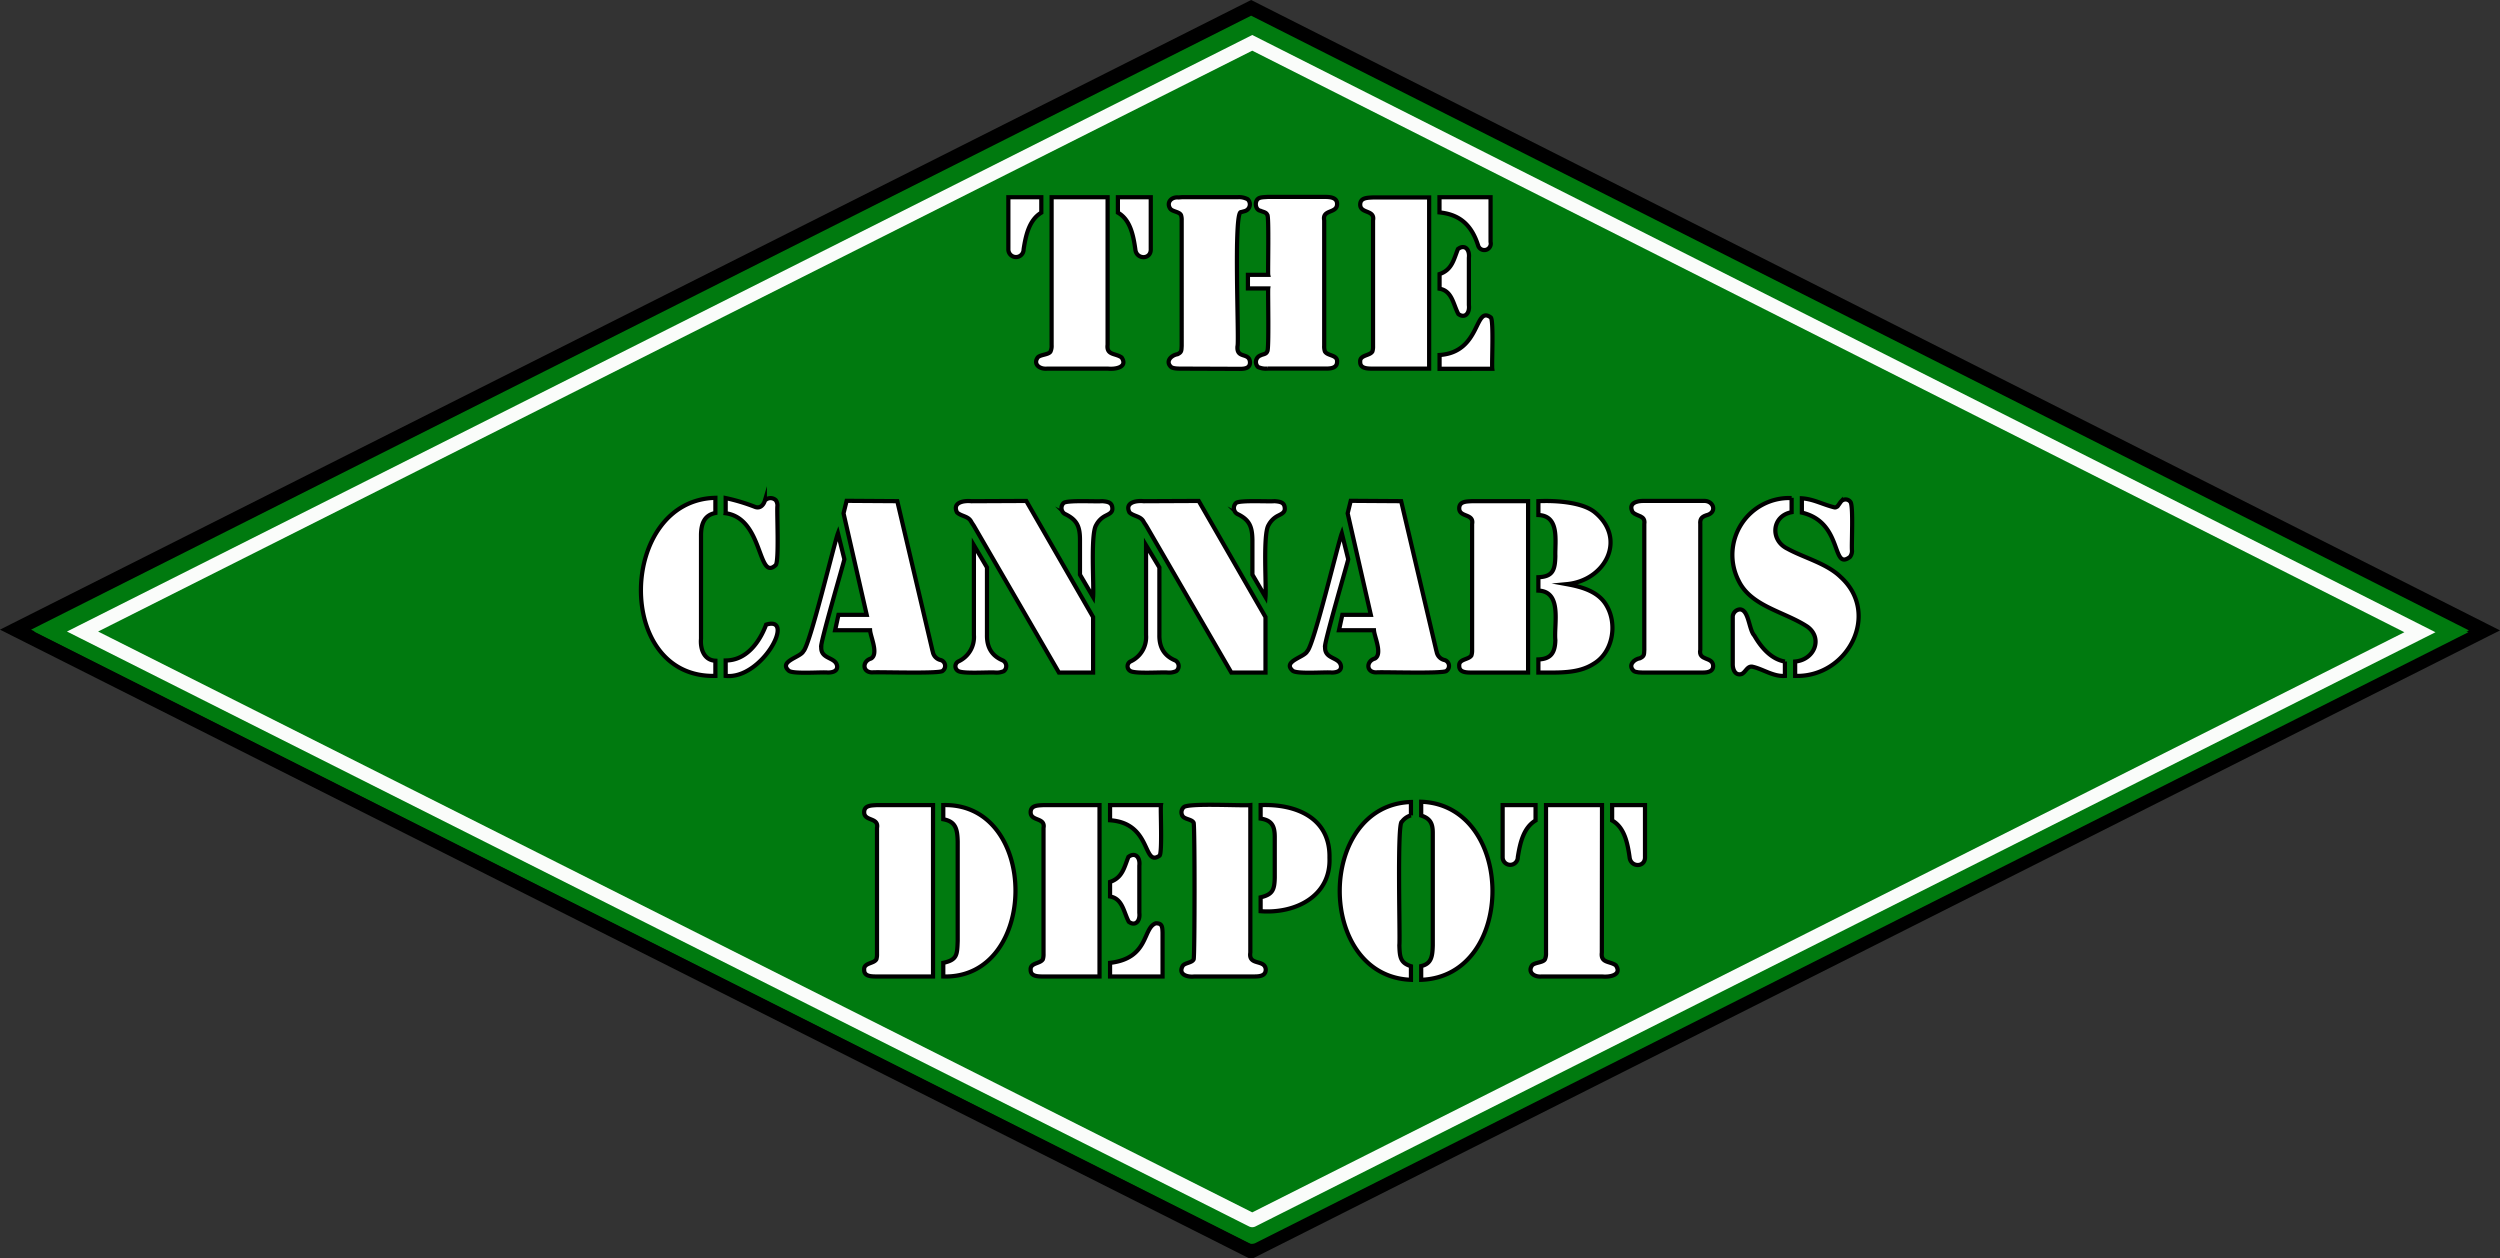 <?xml version="1.0" encoding="UTF-8"?> <svg xmlns="http://www.w3.org/2000/svg" id="Layer_2" data-name="Layer 2" viewBox="0 0 600.06 302.06"><rect x="0" y="0" width="600.06" height="302.06" fill="#333333" stroke="none"/><defs><style>.cls-1{fill:#007a0f;}.cls-1,.cls-2{stroke:#000;}.cls-1,.cls-3,.cls-4{stroke-linecap:round;stroke-width:3.36px;}.cls-1,.cls-2,.cls-3,.cls-4{stroke-miterlimit:10;}.cls-2{fill:#fff;stroke-width:1.01px;}.cls-3,.cls-4{fill:none;}.cls-3{stroke:#007a0f;}.cls-4{stroke:#fafcfa;}</style></defs><polyline class="cls-1" points="300.3 300.38 3.73 151.13 300.3 1.88 596.33 151.31 300.3 300.38"></polyline><path class="cls-2" d="M274.91,70.46v3.7c-2.92,1.75-3.73,5.45-4.25,8.82A1.82,1.82,0,1,1,267,83V70.46Zm15.91,35.4c-.32,2.57,1.9,2,3.36,3.06,1.55,2.3-1.38,2.88-3.29,2.68H276.33c-1.85.19-3.43-1.08-2.28-2.68.63-.73,2.68-.63,3.08-1.45a3.34,3.34,0,0,0,.25-1.55V70.46h13.44Zm10.36-23c.13,2.63-3.46,2.62-3.7.12-.47-3.32-1.21-7.16-4.19-8.82v-3.7h7.89Z" transform="translate(-24.97 -23.12)"></path><path class="cls-2" d="M308.58,111.6c-.78,0-2.07,0-2.52-.4-1.43-1.32,0-2.8,1.54-3.06,1-.49.93-.81,1-2V76a3.57,3.57,0,0,0-.15-1.23c-.37-.86-2.11-.83-2.62-1.6-.93-1.44.27-2.84,2-2.66l.8-.06H322a4.51,4.51,0,0,1,2.44.49,1.69,1.69,0,0,1-.65,2.84l-.93.25c-1.88-.44-.43,31.31-.86,32.19-.28,3.16,2.88,1.33,3,3.89,0,1.61-1.66,1.56-3,1.54Zm20.79-22.51c-.1-.48.22-14.5-.22-14.38-.22-.67-1.11-.73-1.63-1-1.27-.2-1.46-2.19-.59-2.87.45-.43,1.65-.39,2.38-.46h13.5c1.36,0,3.13.09,3.09,1.73,0,2.31-3.6,1.21-3.09,3.88v30.1a3.82,3.82,0,0,0,.16,1.36c.59,1.14,3.08.78,2.93,2.52,0,1.62-1.78,1.65-3.09,1.61h-13.5a4.48,4.48,0,0,1-2.38-.37,1.68,1.68,0,0,1,.59-2.78c.53-.31,1.4-.25,1.63-1,.45-.25.13-14.41.22-15.08H324.5V89.09Z" transform="translate(-24.97 -23.12)"></path><path class="cls-2" d="M368,111.6H354.53c-1.35,0-3.11,0-3.08-1.61-.15-1.72,2.33-1.43,2.93-2.52a3.89,3.89,0,0,0,.15-1.3V76c.5-2.59-3.06-1.54-3.08-3.76,0-1.7,1.74-1.65,3.08-1.73H368Zm14.74-41.14V81.19a1.53,1.53,0,0,1-3,.8c-1.53-4.74-4.28-7.39-9.26-7.89V70.46ZM370.5,88.9c3-1,3.42-3.56,4.41-6,1.56-1.2,2.87,0,2.63,2.1V96.36c.24,2-1,3.27-2.53,2.13-1.24-2.3-1.49-5.56-4.51-6.07Zm0,19.43c10-.66,8.32-12,12.31-9,.71.81.19,11.13.34,12.31H370.5Z" transform="translate(-24.97 -23.12)"></path><path class="cls-2" d="M196.68,146.25c-2.65.52-3.43,2.58-3.45,5.3v24.86c-.21,2.46.7,5.17,3.45,5.3v3.64c-24.41.65-23.24-42.2,0-42.74Zm2.47,0v-3.58a45.06,45.06,0,0,1,7,2.1c1.21.5,2.08-.4,2.4-1.48a1.84,1.84,0,0,1,2.62-.12,2.17,2.17,0,0,1,.4,1.41c-.17,1.16.45,13.51-.43,14.19-4.33,4-2.91-11.22-12-12.46Zm0,35.4c5,0,8.16-4.45,9.71-8.6,7.23-2.28-1,13.21-9.71,12.3Z" transform="translate(-24.97 -23.12)"></path><path class="cls-2" d="M227.64,157.35c-.08.64-6.07,21-5.55,21.09-.14,3.06,3.63,2.29,3.82,4.69,0,1.13-1.11,1.4-2.22,1.42-1.29-.18-8.37.42-9.37-.43-2.6-2.27,2.83-3.22,3.48-4.69,1.54-1.28,7.42-26,8.3-28.31Zm12.7-13.94,8.33,35.4a7.25,7.25,0,0,0,.19.74,2.45,2.45,0,0,0,1.91,2,1.47,1.47,0,0,1,.46,2.59c-.39.75-15.83.22-16.81.37-2.49.07-2.56-2.7-.37-3.33,1.86-1.11-.14-5.21-.24-6.79h-8.39l.8-3.7H233l-5.56-24.36.74-3Z" transform="translate(-24.97 -23.12)"></path><path class="cls-2" d="M261.87,159.32v16.16c-.06,3,1.14,5.05,3.82,6.17a1.54,1.54,0,0,1,.22,2.56,4.24,4.24,0,0,1-2,.34c-1.43-.15-7.78.35-8.94-.37a1.3,1.3,0,0,1,.06-2.31,6.42,6.42,0,0,0,3.7-6.33V154Zm25.47,11.91v13.32h-8.2l-20.42-35.22c-.24-.37-.46-.68-.64-1-.7-1.37-2.42-1.27-3.4-2.22-1.17-2.35,1.52-2.89,3.43-2.69l13.19-.06Zm-3.15-10.18v-8.32c0-3.11-.63-4.72-3.33-6.11a1.66,1.66,0,0,1-.58-2.78c.86-.72,8-.28,9.22-.43,1.42.11,2.42.31,2.46,1.73.08,1-.82,1.36-1.66,1.79a5.17,5.17,0,0,0-2.22,2.22c-1.4,2.18-.5,14.62-.74,17.27Z" transform="translate(-24.97 -23.12)"></path><path class="cls-2" d="M303.25,159.32v16.16c-.06,3,1.14,5.05,3.82,6.17a1.54,1.54,0,0,1,.22,2.56,4.22,4.22,0,0,1-2,.34c-1.44-.15-7.79.35-9-.37a1.3,1.3,0,0,1,.06-2.31,6.42,6.42,0,0,0,3.7-6.33V154Zm25.47,11.91v13.32h-8.2L300.1,149.33c-.24-.37-.46-.68-.64-1-.7-1.37-2.42-1.27-3.39-2.22-1.18-2.35,1.51-2.89,3.42-2.69l13.2-.06Zm-3.14-10.18v-8.32c-.05-3.11-.64-4.72-3.33-6.11a1.66,1.66,0,0,1-.59-2.78c.87-.72,8-.28,9.22-.43,1.42.11,2.42.31,2.47,1.73.07,1-.83,1.36-1.67,1.79a5.23,5.23,0,0,0-2.22,2.22c-1.4,2.18-.5,14.62-.74,17.27Z" transform="translate(-24.97 -23.12)"></path><path class="cls-2" d="M348.58,157.35c-.08.64-6.07,21-5.55,21.09-.14,3.06,3.63,2.29,3.82,4.69,0,1.13-1.11,1.4-2.22,1.42-1.29-.18-8.37.42-9.37-.43-2.6-2.27,2.83-3.22,3.48-4.69,1.54-1.28,7.42-26,8.3-28.31Zm12.7-13.94,8.33,35.4a7.25,7.25,0,0,0,.19.74,2.45,2.45,0,0,0,1.91,2,1.47,1.47,0,0,1,.46,2.59c-.39.75-15.83.22-16.81.37-2.49.07-2.56-2.7-.37-3.33,1.86-1.11-.14-5.21-.24-6.79h-8.39l.8-3.7H354l-5.56-24.36.74-3Z" transform="translate(-24.97 -23.12)"></path><path class="cls-2" d="M391.75,184.55H378.31c-1.35,0-3.11,0-3.09-1.6-.15-1.72,2.33-1.44,2.93-2.53a3.82,3.82,0,0,0,.16-1.3V148.9c.49-2.59-3.07-1.54-3.09-3.76,0-1.7,1.74-1.65,3.09-1.73h13.44Zm2.47-41.14c4.6-.2,10.72.32,13.57,2.69,7.73,6.38,2.54,16.35-6.73,17.23,3.69.67,7.69,1.8,9.59,5.25,2.56,4.46,1.44,11.15-3.17,13.87-3.8,2.45-8.62,2.07-13.26,2.1V181.4c3-.1,4-1.62,4.07-4.62-.38-3.76,1.74-11.69-4.07-11.9v-3.21c3.44-.13,4-1.71,4.07-5.08-.12-3.51,1.11-9.66-4.07-9.85Z" transform="translate(-24.97 -23.12)"></path><path class="cls-2" d="M419.63,184.55c-.78,0-2.08,0-2.53-.4-1.43-1.32,0-2.8,1.54-3.05,1-.5.94-.82,1-2V148.9c.33-2.13-1.73-1.76-2.78-2.83-1.16-2.12.91-2.79,2.78-2.72h14.24c2.3-.13,3.27,2.51,1.05,3.33-1.3.37-2,.78-1.85,2.28v30.1c-.52,2.8,3,1.58,3.09,3.89,0,1.61-1.78,1.64-3.09,1.6Z" transform="translate(-24.97 -23.12)"></path><path class="cls-2" d="M455,142.61v3.45c-4.79.9-5.22,6.72-1,8.76,3.9,2.16,9.46,3.54,12.77,6.79,9.71,8.79,1.72,24.16-10.92,23.74V181.9c4.65-.41,6.74-5.63,2.9-8.39-5.47-3.6-13.49-4.83-16.47-11A13.64,13.64,0,0,1,455,142.67Zm-1.61,39.29v3.45c-2.79.22-5.38-1.71-7.89-2.22-1.17-.11-1.52,1.3-2.47,1.76-1.51.48-2.21-1-2.16-2.5v-11a1.86,1.86,0,0,1,1.73-2c2.17.1,2.1,4.83,3.46,6.29,1.59,2.78,4,5.66,7.33,6.23Zm4.07-35.84v-3.33c2.8.19,4.94,1.45,7.77,2.16.75.21,1.16-.87,1.55-1.29a1.44,1.44,0,0,1,2.34,0c.75.91.22,10.42.37,11.68a2.29,2.29,0,0,1-.49,1.52c-4.51,3.44-1.53-8.3-11.54-10.64Z" transform="translate(-24.97 -23.12)"></path><path class="cls-2" d="M248.92,257.5H235.47c-1.34,0-3.11,0-3.08-1.6-.15-1.72,2.33-1.43,2.93-2.53a3.89,3.89,0,0,0,.15-1.3V221.85c.5-2.59-3.06-1.54-3.08-3.76,0-1.7,1.74-1.64,3.08-1.73h13.45Zm2.46-41.14c23.22-.58,23,41.8,0,41.14v-3.27c3.29-.73,3.34-1.84,3.46-5.25V225.07c-.07-3-.52-4.78-3.46-5.31Z" transform="translate(-24.97 -23.12)"></path><path class="cls-2" d="M288.88,257.5H275.44c-1.35,0-3.11,0-3.09-1.6-.15-1.72,2.33-1.43,2.93-2.53a3.82,3.82,0,0,0,.16-1.3V221.85c.49-2.59-3.07-1.54-3.09-3.76,0-1.7,1.74-1.64,3.09-1.73h13.44Zm14.74-41.14c-.15.95.37,11.63-.34,12.15-4.08,2.8-1.76-7.81-11.87-8.51v-3.64ZM291.41,234.8c3-1,3.41-3.55,4.41-6,1.55-1.2,2.87,0,2.62,2.1v11.35c.24,2-1,3.26-2.53,2.12-1.24-2.3-1.48-5.56-4.5-6.07Zm0,19.43c9.43-1.09,7.78-8.43,11-9.5,1.47,0,1.55.73,1.6,2.22V257.5H291.41Z" transform="translate(-24.97 -23.12)"></path><path class="cls-2" d="M325.08,251.76c-.5,3.27,3.52,1.5,3.7,4.07,0,1.86-2.12,1.66-3.64,1.67h-13.5c-1.8.21-3.95-.53-2.78-2.56.53-.75,2.26-.71,2.62-1.57.27-1.05.28-31.68,0-32.75-.36-.85-2.09-.83-2.62-1.57a1.64,1.64,0,0,1,.28-2.22c1.31-1,14.18-.26,15.94-.47Zm2.47-35.4c8.4-.32,16.74,3,16.53,12.65.37,9.28-8.27,13.46-16.53,12.82V238.5c2.87-.68,3.33-1.77,3.39-4.76V224c0-2.67-.74-4-3.39-4.4Z" transform="translate(-24.97 -23.12)"></path><path class="cls-2" d="M361.47,220.34c-1.23,0-.39,28.46-.62,29.64.09,2.87.22,4.24,2.78,5.05v3.27c-22.87-.88-22.71-41.92,0-42.68v3.21A4.09,4.09,0,0,0,361.47,220.34Zm4.62-1.51v-3.27c22.7.83,22.92,41.88,0,42.74V255c2.49-.57,2.7-2.37,2.78-4.93V223c0-2.24-.62-3.42-2.78-4.13Z" transform="translate(-24.97 -23.12)"></path><path class="cls-2" d="M393.54,216.36v3.7c-2.92,1.75-3.73,5.46-4.26,8.82a1.82,1.82,0,1,1-3.64,0V216.36Zm15.91,35.4c-.32,2.57,1.9,2,3.36,3.06,1.55,2.3-1.38,2.88-3.3,2.68H395c-1.85.19-3.43-1.08-2.28-2.68.63-.72,2.67-.63,3.08-1.45a3.43,3.43,0,0,0,.25-1.54V216.36h13.44Zm10.36-23c.13,2.63-3.46,2.62-3.7.12-.47-3.32-1.21-7.16-4.19-8.82v-3.7h7.89Z" transform="translate(-24.97 -23.12)"></path><polyline class="cls-3" points="300.58 296.86 11.92 151.58 300.58 6.3 588.73 151.75 300.58 296.86"></polyline><polyline class="cls-4" points="300.57 292.88 19.81 151.58 300.57 10.28 580.84 151.75 300.57 292.88"></polyline></svg> 
